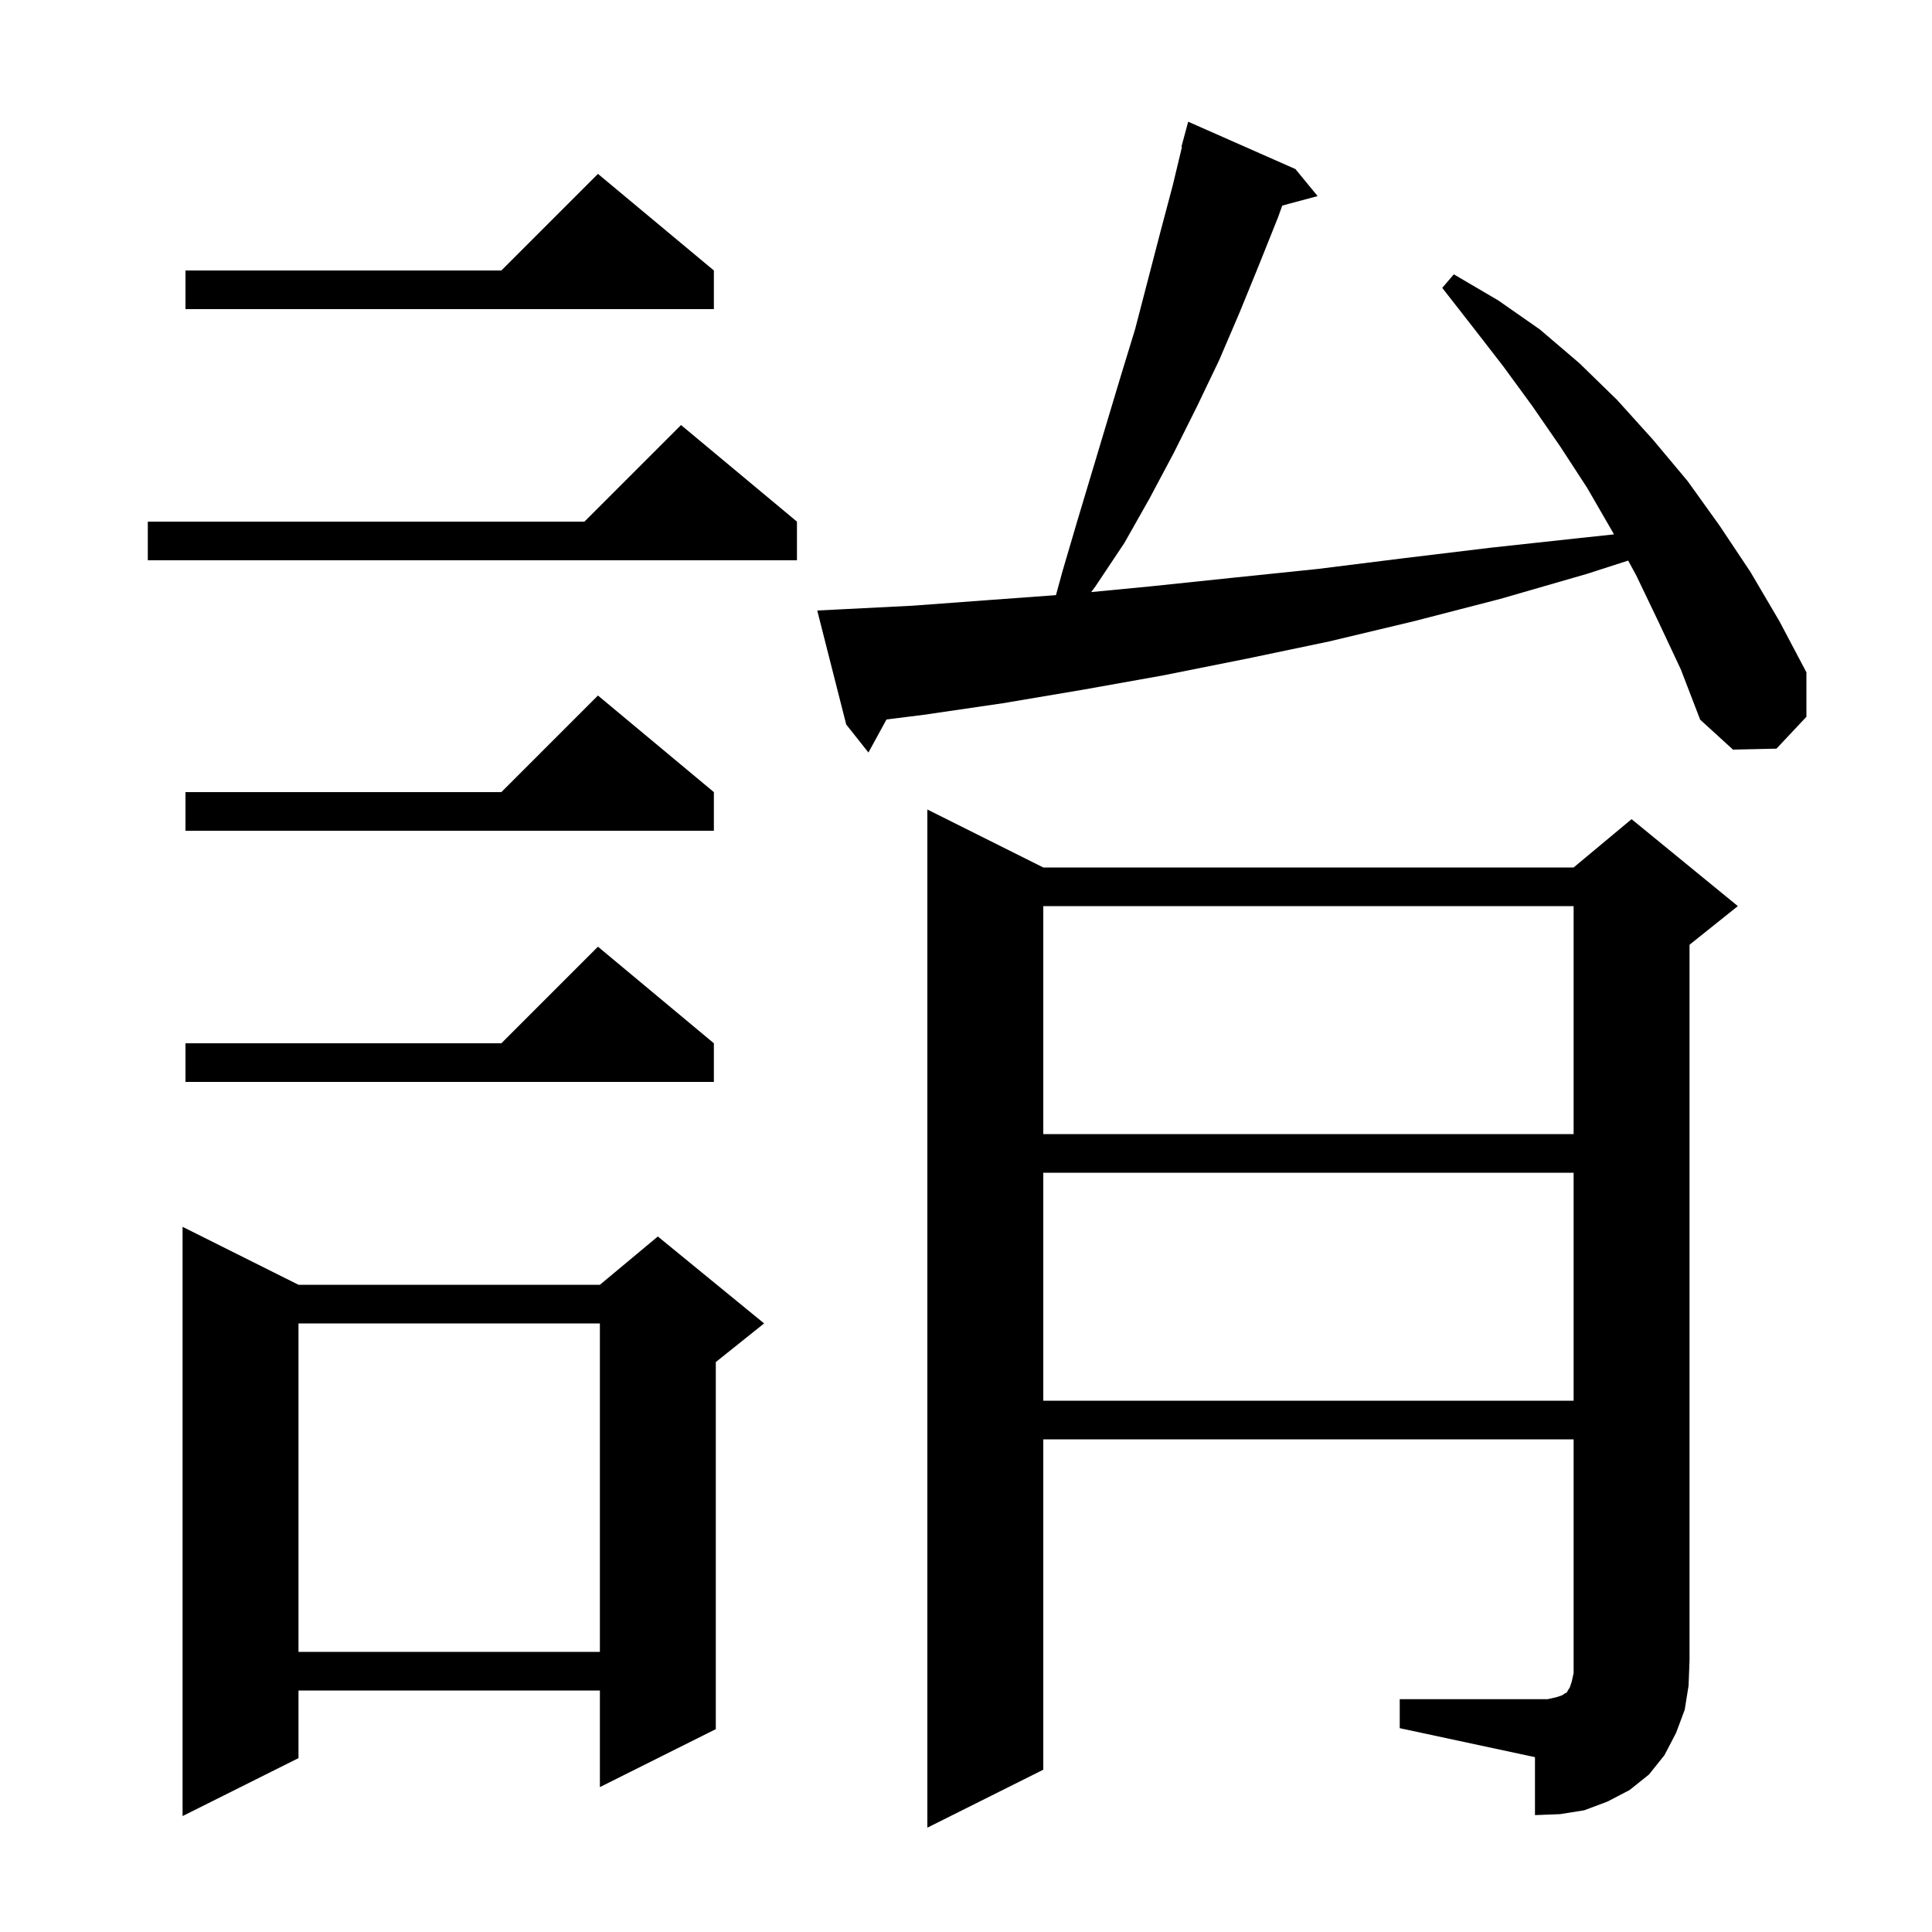 <svg xmlns="http://www.w3.org/2000/svg" xmlns:xlink="http://www.w3.org/1999/xlink" version="1.1" baseProfile="full" viewBox="0 0 200 200" width="200" height="200"><g fill="currentColor"><path d="M 30.9 133.0 L 62.1 133.0 L 68.1 128.0 L 79.1 137.0 L 74.1 141.0 L 74.1 179.0 L 62.1 185.0 L 62.1 175.0 L 30.9 175.0 L 30.9 182.0 L 18.9 188.0 L 18.9 127.0 Z M 144.9 175.9 L 160.2 175.9 L 161.1 175.7 L 161.7 175.5 L 162.0 175.3 L 162.2 175.2 L 162.3 175.0 L 162.5 174.7 L 162.7 174.1 L 162.9 173.2 L 162.9 149.0 L 108.0 149.0 L 108.0 183.2 L 96.0 189.2 L 96.0 83.8 L 108.0 89.8 L 162.9 89.8 L 168.9 84.8 L 179.9 93.8 L 174.9 97.8 L 174.9 171.9 L 174.8 174.5 L 174.4 177.0 L 173.5 179.4 L 172.3 181.7 L 170.7 183.7 L 168.7 185.3 L 166.4 186.5 L 164.0 187.4 L 161.5 187.8 L 158.9 187.9 L 158.9 181.9 L 144.9 178.9 Z M 30.9 137.0 L 30.9 171.0 L 62.1 171.0 L 62.1 137.0 Z M 108.0 121.4 L 108.0 145.0 L 162.9 145.0 L 162.9 121.4 Z M 108.0 93.8 L 108.0 117.4 L 162.9 117.4 L 162.9 93.8 Z M 73.9 108.0 L 73.9 112.0 L 19.2 112.0 L 19.2 108.0 L 51.9 108.0 L 61.9 98.0 Z M 73.9 82.0 L 73.9 86.0 L 19.2 86.0 L 19.2 82.0 L 51.9 82.0 L 61.9 72.0 Z M 171.7 64.4 L 169.4 59.6 L 168.547 58.031 L 164.3 59.4 L 155.3 62.0 L 146.4 64.3 L 137.6 66.4 L 129.0 68.2 L 120.5 69.9 L 112.1 71.4 L 103.8 72.8 L 95.6 74.0 L 91.771 74.479 L 89.9 77.9 L 87.6 75.0 L 84.6 63.2 L 86.6 63.1 L 94.5 62.7 L 102.6 62.1 L 109.311 61.609 L 110.0 59.1 L 111.5 54.0 L 116.0 39.0 L 117.5 34.1 L 120.1 24.1 L 121.4 19.2 L 122.357 15.211 L 122.3 15.2 L 123.0 12.6 L 134.1 17.5 L 136.4 20.3 L 132.739 21.281 L 132.3 22.5 L 130.3 27.5 L 128.3 32.4 L 126.2 37.3 L 123.9 42.1 L 121.5 46.9 L 119.0 51.6 L 116.4 56.2 L 113.4 60.7 L 112.96 61.292 L 119.1 60.7 L 127.7 59.8 L 136.4 58.9 L 145.2 57.8 L 154.3 56.7 L 163.5 55.7 L 167.074 55.32 L 166.9 55.0 L 164.3 50.5 L 161.5 46.2 L 158.6 42.0 L 155.6 37.9 L 152.5 33.9 L 149.3 29.8 L 150.5 28.4 L 155.1 31.1 L 159.4 34.1 L 163.5 37.6 L 167.4 41.4 L 171.1 45.5 L 174.7 49.8 L 178.0 54.4 L 181.2 59.2 L 184.2 64.3 L 187.0 69.6 L 187.0 74.2 L 183.9 77.5 L 179.4 77.6 L 176.0 74.5 L 174.0 69.3 Z M 82.5 54.0 L 82.5 58.0 L 15.3 58.0 L 15.3 54.0 L 60.5 54.0 L 70.5 44.0 Z M 73.9 28.0 L 73.9 32.0 L 19.2 32.0 L 19.2 28.0 L 51.9 28.0 L 61.9 18.0 Z "/></g></svg>